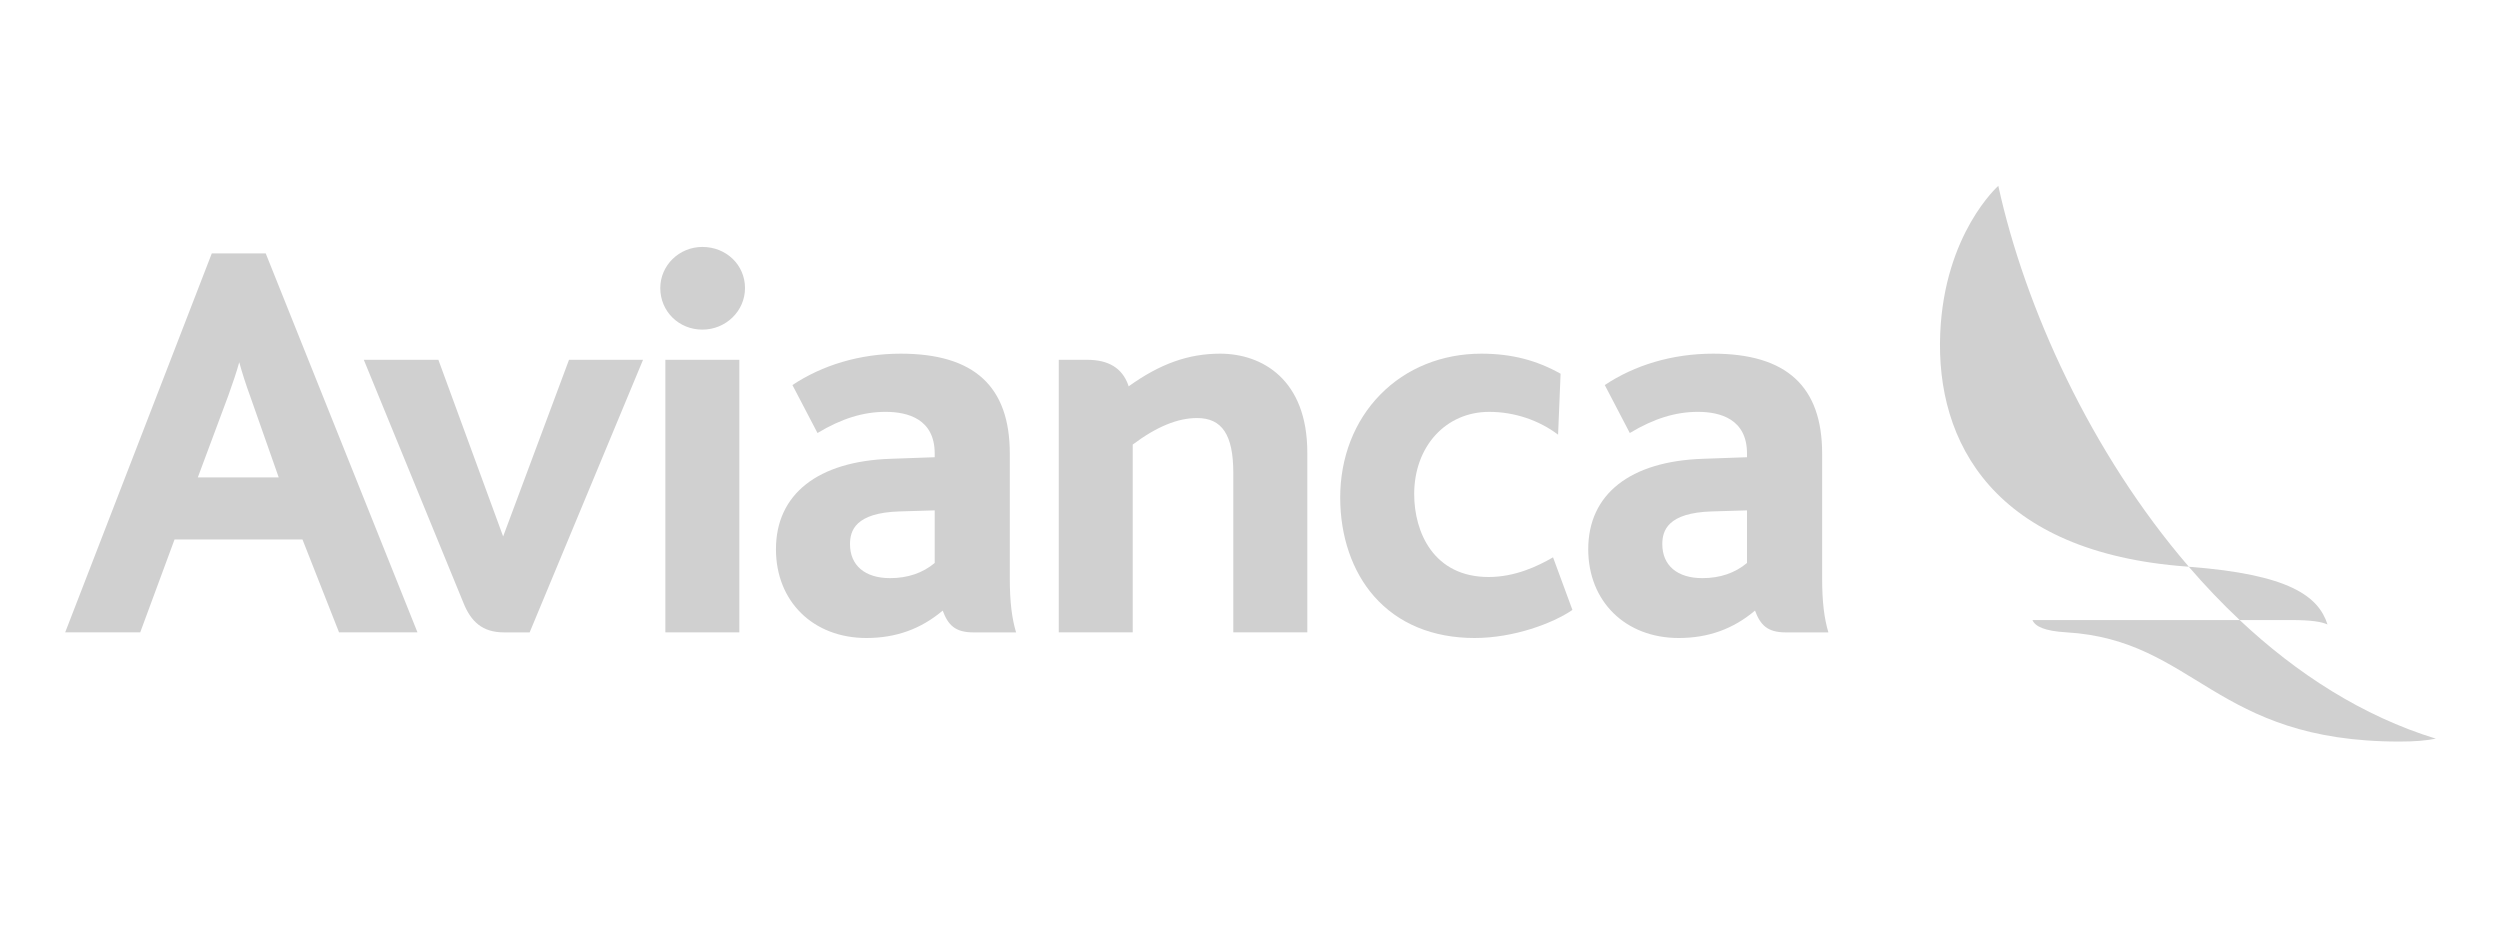 <?xml version="1.0" encoding="UTF-8" standalone="no"?>
<!DOCTYPE svg PUBLIC "-//W3C//DTD SVG 1.1//EN" "http://www.w3.org/Graphics/SVG/1.1/DTD/svg11.dtd">
<svg width="100%" height="100%" viewBox="0 0 540 200" version="1.1" xmlns="http://www.w3.org/2000/svg" xmlns:xlink="http://www.w3.org/1999/xlink" xml:space="preserve" xmlns:serif="http://www.serif.com/" style="fill-rule:evenodd;clip-rule:evenodd;stroke-linejoin:round;stroke-miterlimit:2;">
    <g transform="matrix(2.466,0,0,2.466,-836.066,-1456.11)">
        <g id="Layer-1" serif:id="Layer 1">
            <g id="g617">
                <path id="path22" d="M403.797,645.863L397.318,645.863L397.318,621.99L403.797,621.99L403.797,645.863Z" style="fill:rgb(208,208,208);fill-rule:nonzero;"/>
                <path id="path34" d="M400.56,619.346C398.489,619.346 396.872,617.745 396.872,615.706C396.872,613.718 398.524,612.104 400.56,612.104C402.656,612.104 404.294,613.685 404.294,615.706C404.294,617.713 402.622,619.346 400.56,619.346" style="fill:rgb(208,208,208);fill-rule:nonzero;"/>
                <path id="path38" d="M468.195,646.358C464.536,646.358 461.492,645.095 459.395,642.706C457.484,640.534 456.427,637.458 456.427,634.053C456.427,630.547 457.67,627.346 459.942,625.034C462.2,622.723 465.346,621.453 468.783,621.453C471.479,621.453 473.656,622.045 475.731,623.209L475.512,628.547C473.828,627.277 471.684,626.55 469.476,626.55C465.671,626.55 462.908,629.581 462.908,633.753C462.908,637.105 464.614,641.015 469.427,641.015C471.734,641.015 473.711,640.081 475.07,639.291L476.768,643.899C475.044,645.079 471.624,646.358 468.195,646.358" style="fill:rgb(208,208,208);fill-rule:nonzero;"/>
                <path id="path42" d="M375.604,645.863L368.734,645.863L365.531,637.726L354.326,637.726L351.32,645.863L344.747,645.863L357.588,612.671L362.312,612.671L375.604,645.863ZM356.364,632.291L363.451,632.291L360.968,625.229C360.57,624.141 360.244,623.125 359.992,622.203C359.766,623.051 359.435,623.994 359.034,625.127L356.364,632.291Z" style="fill:rgb(208,208,208);fill-rule:nonzero;"/>
                <path id="path46" d="M395.362,621.989L388.878,621.989L383.108,637.463L377.435,621.989L370.903,621.989L379.624,643.264C380.283,644.917 381.283,645.865 383.176,645.865L385.43,645.865L395.362,621.989Z" style="fill:rgb(208,208,208);fill-rule:nonzero;"/>
                <path id="path50" d="M414.927,646.358C410.263,646.358 407.004,643.159 407.004,638.583C407.004,633.763 410.666,630.877 417.042,630.661L420.909,630.524L420.909,630.203C420.909,627.182 418.567,626.549 416.606,626.549C414.651,626.549 412.75,627.135 410.643,628.403L408.447,624.201C411.047,622.471 414.328,621.453 417.937,621.453C424.362,621.453 427.487,624.315 427.487,630.203L427.487,641.119C427.487,643.219 427.669,644.631 428.037,645.866L424.297,645.866C422.703,645.866 422.083,645.227 421.609,643.957C419.703,645.569 417.513,646.358 414.927,646.358M420.909,635.179L417.846,635.27C413.939,635.387 413.49,636.966 413.49,638.138C413.49,640.002 414.802,641.114 416.999,641.114C418.542,641.114 419.859,640.666 420.909,639.786L420.909,635.179Z" style="fill:rgb(208,208,208);fill-rule:nonzero;"/>
                <path id="path54" d="M486.078,646.358C481.417,646.358 478.153,643.159 478.153,638.583C478.153,633.763 481.814,630.877 488.196,630.661L492.06,630.524L492.06,630.203C492.06,627.182 489.718,626.549 487.76,626.549C485.802,626.549 483.901,627.135 481.794,628.403L479.601,624.201C482.196,622.471 485.481,621.453 489.09,621.453C495.516,621.453 498.641,624.315 498.641,630.203L498.641,641.119C498.641,643.219 498.822,644.631 499.188,645.866L495.448,645.866C493.854,645.866 493.234,645.227 492.76,643.957C490.854,645.569 488.664,646.358 486.078,646.358M492.06,635.179L488.997,635.27C485.09,635.387 484.641,636.966 484.641,638.138C484.641,640.002 485.95,641.114 488.15,641.114C489.698,641.114 491.008,640.666 492.06,639.786L492.06,635.179Z" style="fill:rgb(208,208,208);fill-rule:nonzero;"/>
                <path id="path58" d="M453.547,645.863L447.063,645.863L447.063,631.88C447.063,628.57 446.08,627.091 443.891,627.091C442.187,627.091 440.344,627.848 438.255,629.414L438.255,645.863L431.776,645.863L431.776,621.99L434.255,621.99C436.143,621.99 437.323,622.714 437.859,624.192L437.893,624.318C440.647,622.337 443.134,621.453 445.907,621.453C449.601,621.453 453.546,623.727 453.546,630.107L453.547,645.863Z" style="fill:rgb(208,208,208);fill-rule:nonzero;"/>
                <path id="path62" d="M542.908,645.173C542.111,642.705 539.596,640.784 530.755,640.117C532.168,641.756 533.654,643.318 535.214,644.785L539.703,644.785C541.564,644.785 542.383,644.941 542.908,645.173" style="fill:rgb(208,208,208);fill-rule:nonzero;"/>
                <path id="path66" d="M508.984,619.664C508.572,629.232 513.697,638.872 530.593,640.101L530.76,640.116C522.177,630.147 516.393,617.382 514.072,606.754C514.072,606.754 509.359,610.911 508.984,619.663" style="fill:rgb(208,208,208);fill-rule:nonzero;"/>
                <path id="path70" d="M535.213,644.785C528.557,644.785 517.063,644.788 517.063,644.788C517.301,645.353 518.137,645.749 520.028,645.861C531.361,646.533 532.968,655.428 549.187,655.428C550.615,655.428 551.503,655.345 552.396,655.176C545.989,653.205 540.227,649.498 535.213,644.785" style="fill:rgb(208,208,208);fill-rule:nonzero;"/>
            </g>
        </g>
    </g>
</svg>
